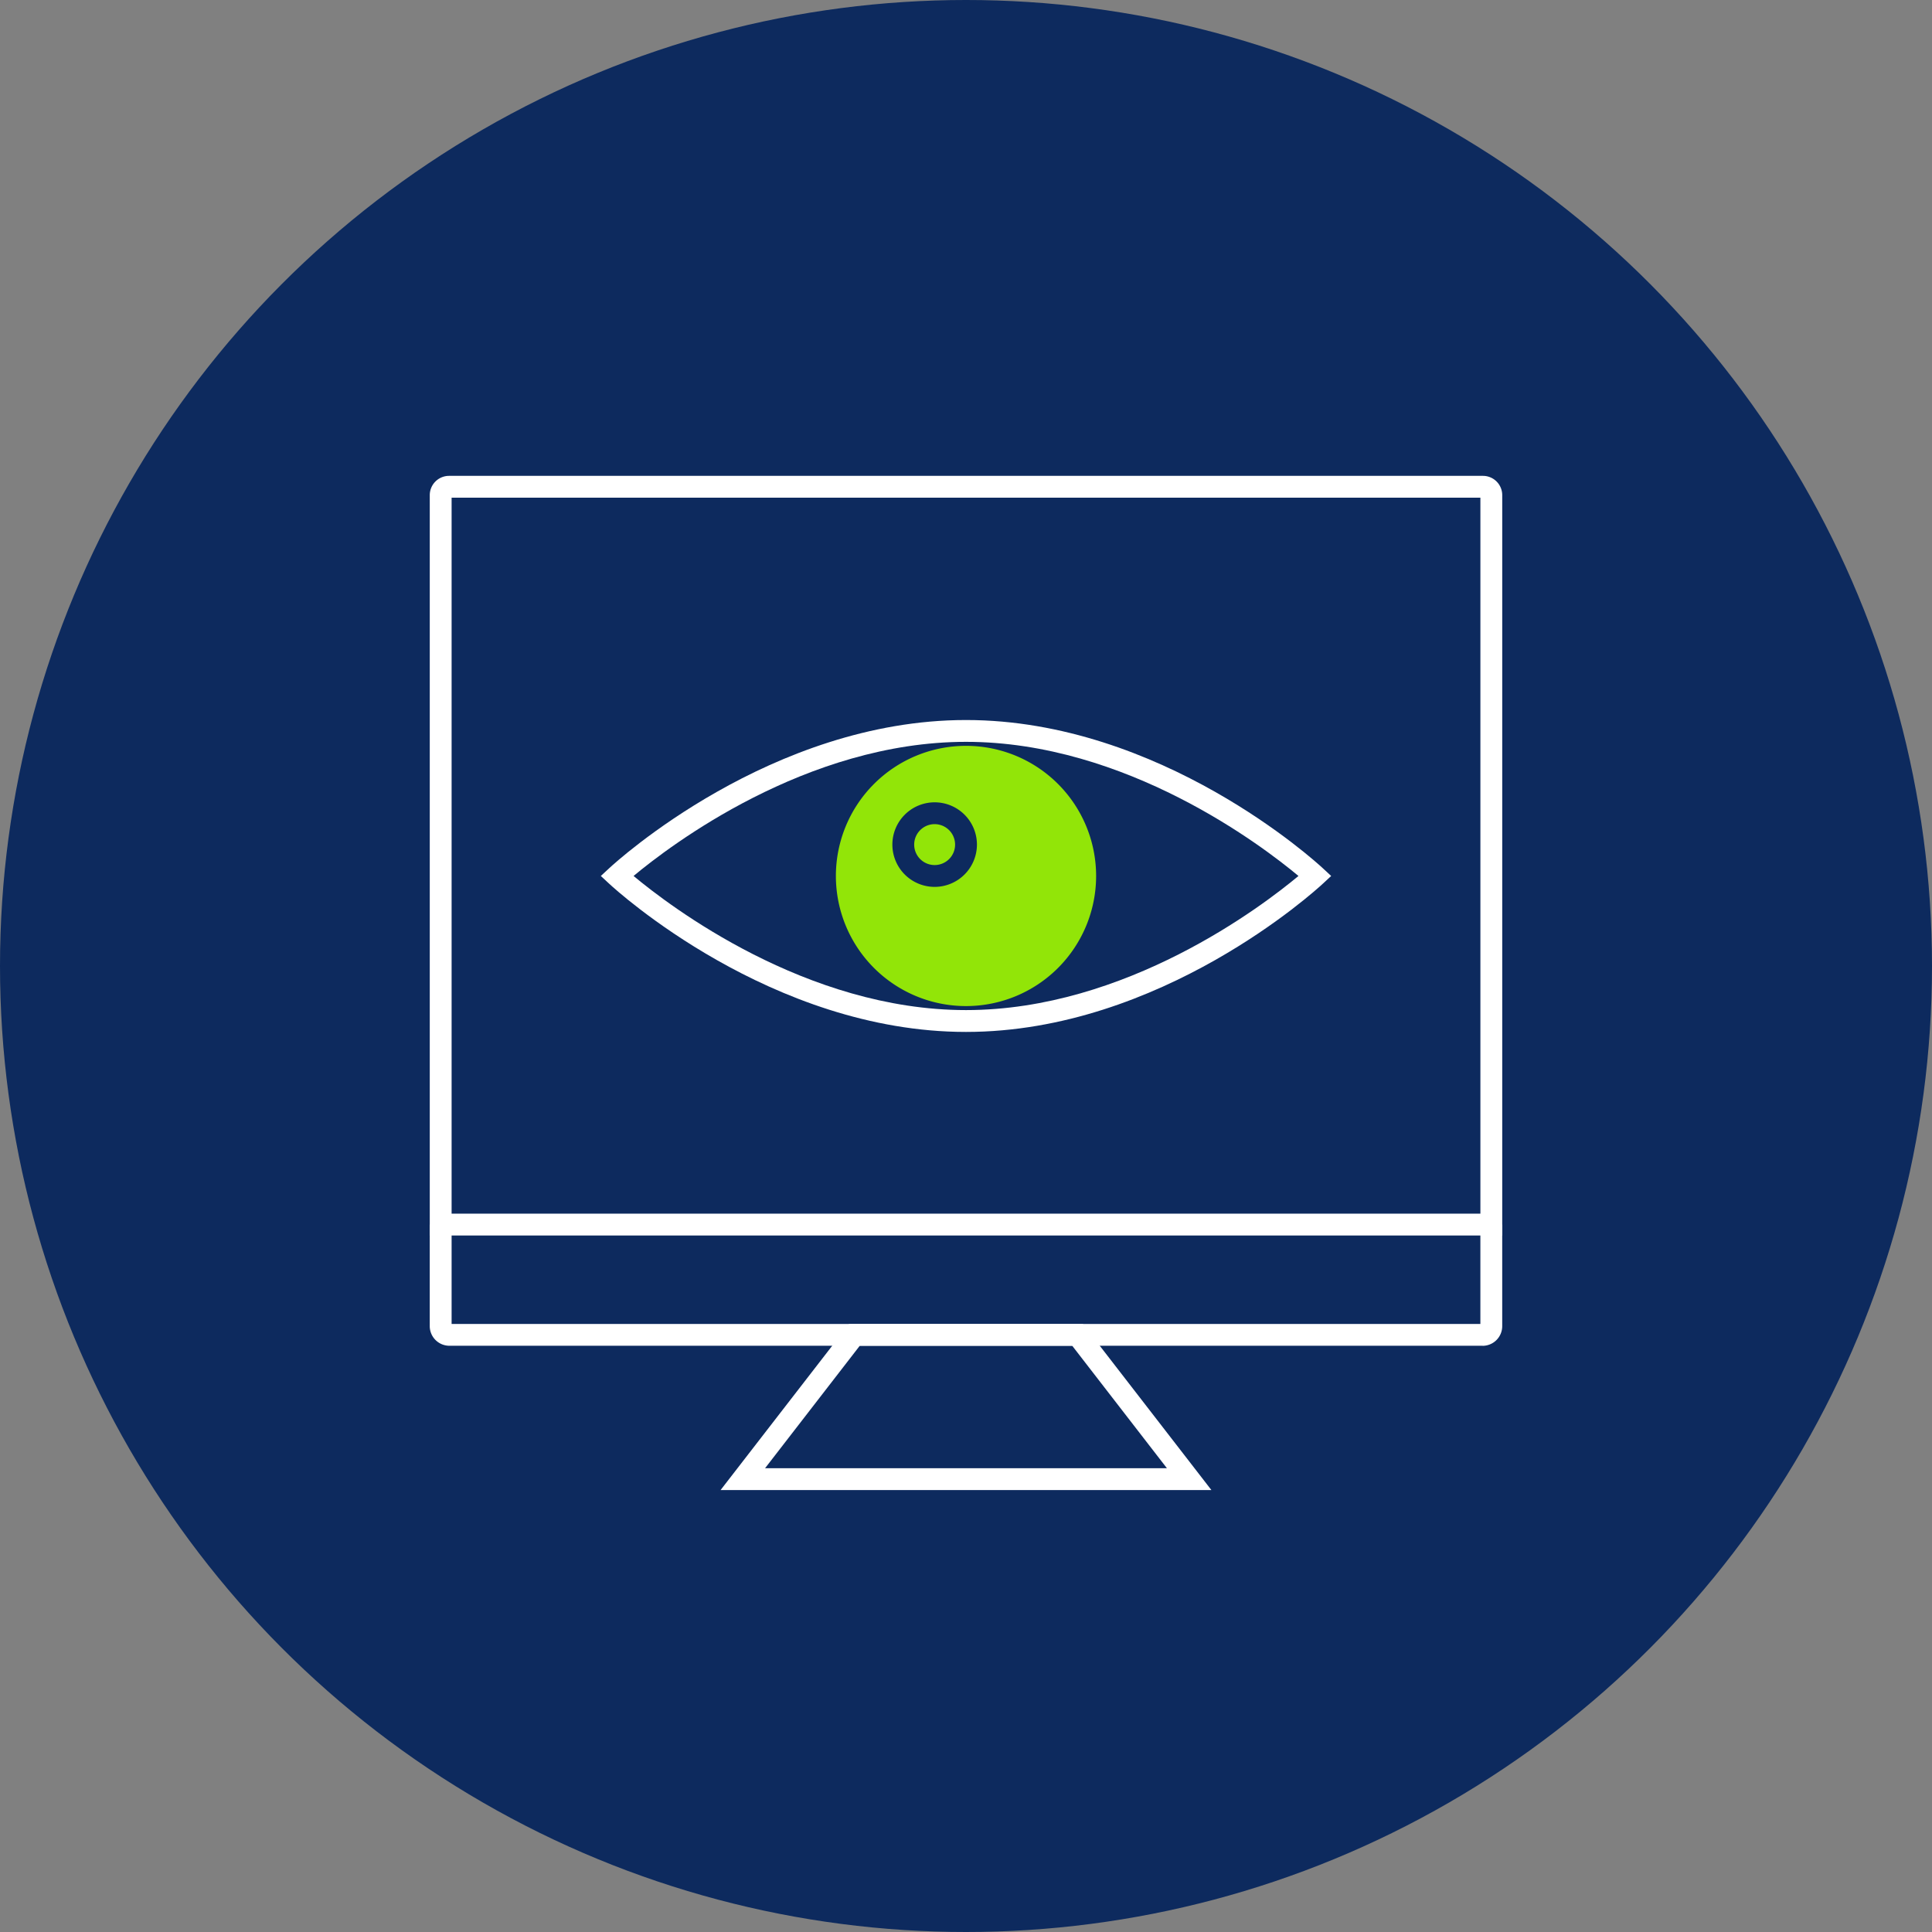 <?xml version="1.0" encoding="UTF-8"?>
<svg xmlns="http://www.w3.org/2000/svg" xmlns:xlink="http://www.w3.org/1999/xlink" id="Icon_Convergence" width="121" height="121" viewBox="0 0 121 121">
  <rect x="0" y="0" width="121" height="121" fill="#808080" stroke="none"/>
  <defs>
    <clipPath id="clip-path">
      <rect id="Rectangle_1057" data-name="Rectangle 1057" width="67.168" height="63.518" fill="none"></rect>
    </clipPath>
  </defs>
  <circle id="Ellipse_108" data-name="Ellipse 108" cx="60.5" cy="60.5" r="60.5" fill="#0d2a5e"></circle>
  <g id="Group_1751" data-name="Group 1751" transform="translate(26.916 29.803)">
    <g id="Group_1750" data-name="Group 1750" clip-path="url(#clip-path)">
      <path id="Path_1398" data-name="Path 1398" d="M62.036,75.436c-12.2,0-21.923-8.888-22.331-9.267l-.54-.5.54-.5c.408-.379,10.127-9.267,22.331-9.267s21.923,8.888,22.331,9.267l.54.5-.54.5c-.408.378-10.127,9.267-22.331,9.267M41.216,65.668c2.254,1.881,10.794,8.4,20.821,8.4s18.567-6.519,20.821-8.4c-2.254-1.881-10.794-8.4-20.821-8.4s-18.567,6.52-20.821,8.4" transform="translate(-28.452 -40.61)" fill="#fff"></path>
      <path id="Path_1399" data-name="Path 1399" d="M92.989,69.967a8.149,8.149,0,1,0,8.149-8.149,8.149,8.149,0,0,0-8.149,8.149" transform="translate(-67.554 -44.909)" fill="#92e508"></path>
      <path id="Path_1400" data-name="Path 1400" d="M108.566,80.043a2.648,2.648,0,1,1,2.649-2.648,2.652,2.652,0,0,1-2.649,2.648m0-3.929a1.281,1.281,0,1,0,1.281,1.281,1.282,1.282,0,0,0-1.281-1.281" transform="translate(-76.946 -54.301)" fill="#0d2a5e"></path>
      <path id="Path_1401" data-name="Path 1401" d="M67.168,47.577H0V1.207A1.208,1.208,0,0,1,1.206,0H65.962a1.208,1.208,0,0,1,1.206,1.207Zm-65.8-1.368H65.8V1.368H1.368Z" fill="#fff"></path>
      <path id="Path_1402" data-name="Path 1402" d="M65.938,179.027H1.232A1.232,1.232,0,0,1,0,177.8v-6.358H1.369v6.221H65.8v-6.221h1.368V177.8a1.232,1.232,0,0,1-1.231,1.231" transform="translate(-0.001 -124.546)" fill="#fff"></path>
      <path id="Path_1403" data-name="Path 1403" d="M97.33,204.585H66.591l8.046-10.4H89.284Zm-27.953-1.368H94.544l-5.931-7.669H75.308Z" transform="translate(-48.377 -141.067)" fill="#fff"></path>
    </g>
  </g>
</svg>
